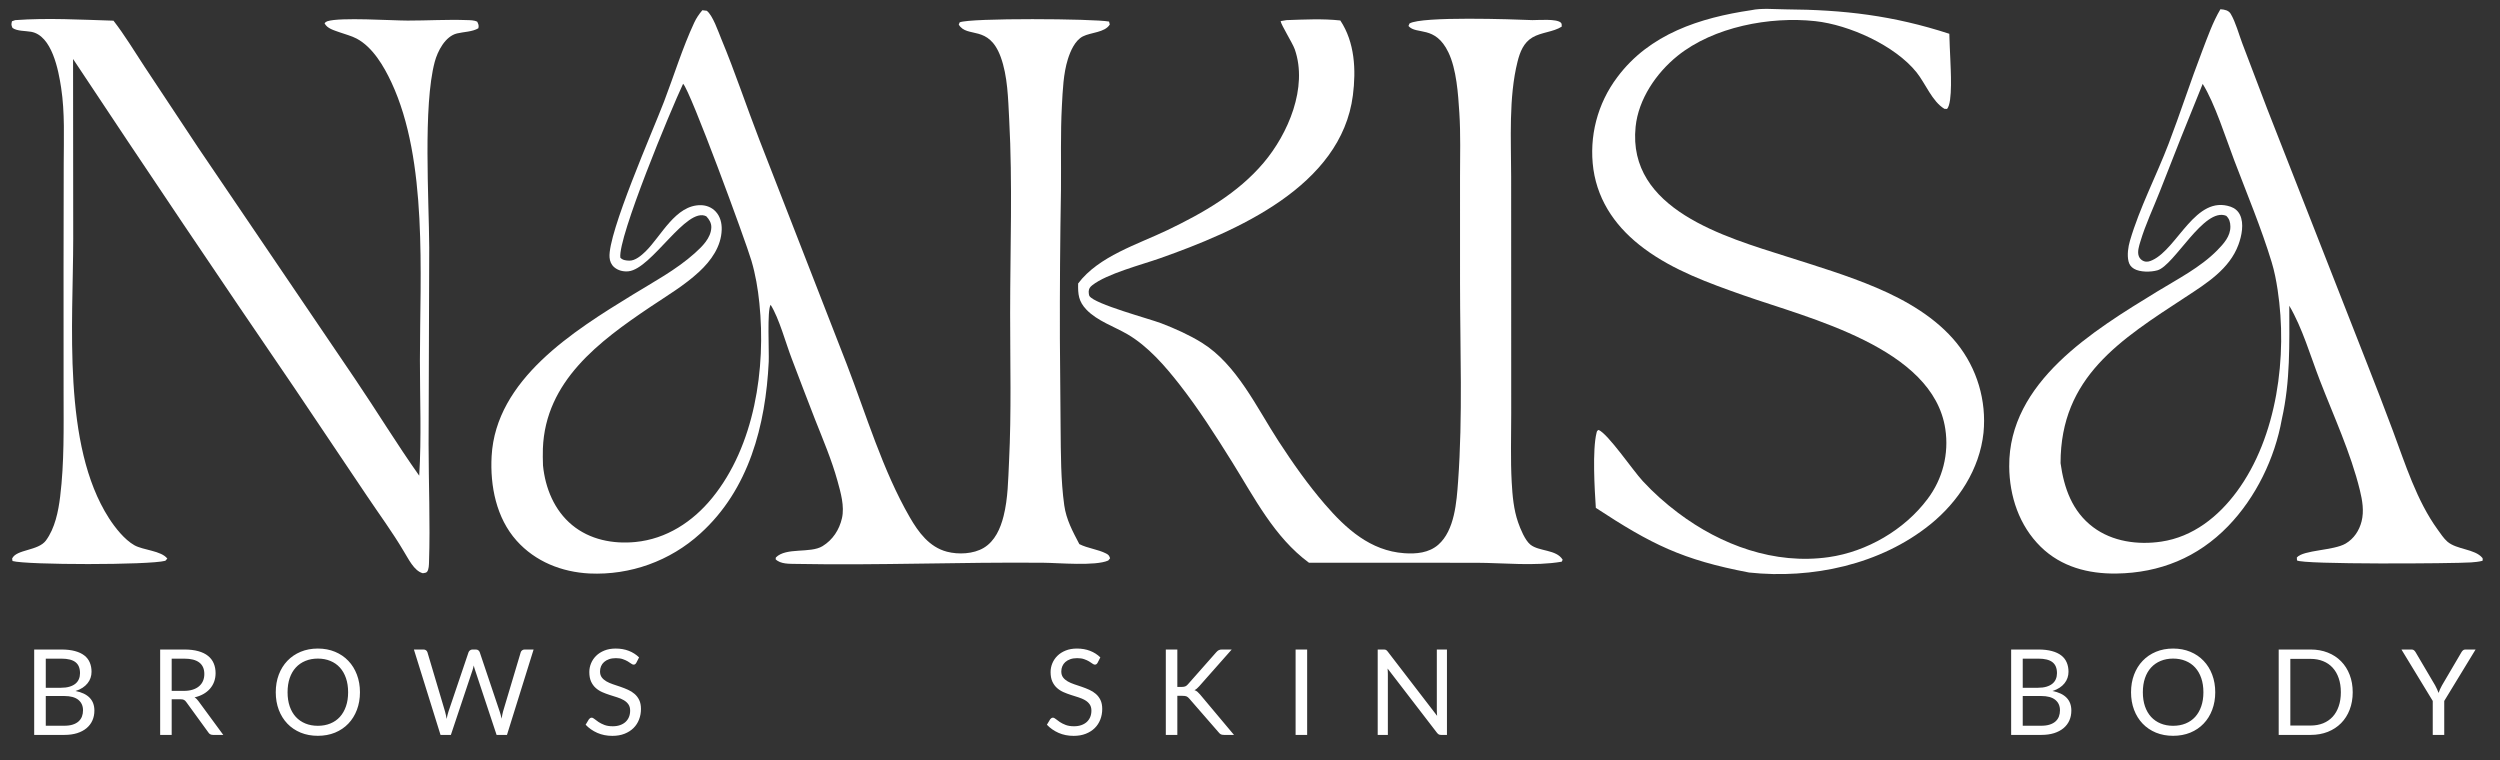 <svg xmlns="http://www.w3.org/2000/svg" xmlns:xlink="http://www.w3.org/1999/xlink" width="1888" height="574" viewBox="0 0 1888 574"><rect x="0" y="0" width="1888" height="574" fill="#333333" stroke="none"/><path fill="white" d="M530.417 7.723L533.731 8.126C538.288 11.524 542.47 23.988 544.67 29.267C555.09 54.268 563.604 80.058 573.38 105.32L639.385 274.844C654.174 313.15 666.487 354.997 687.074 390.643C693.626 401.988 701.791 413.156 715.128 416.649C723.736 418.903 735.103 418.412 742.882 413.761C751.412 408.66 755.56 399.046 757.895 389.784C761.263 376.429 761.355 362.189 762.028 348.491C763.86 311.185 762.849 274.109 762.858 236.788C762.87 188.005 764.746 138.533 762.126 89.869C761.301 74.554 761.043 57.483 755.713 42.976C746.662 18.341 730.36 29.11 724.058 18.591L724.723 16.889C732.474 13.447 825.971 14.085 837.553 16.279L838.105 18.512C834.418 24.636 823.864 24.369 817.751 27.504C811.827 30.542 808.346 38.641 806.473 44.627C803.024 55.643 802.575 68.261 801.949 79.77C800.806 100.82 801.451 122.205 801.248 143.3C800.594 180.894 800.321 218.494 800.426 256.094L800.968 323.374C801.186 342.665 801.055 362.463 803.722 381.592C805.234 392.433 810.101 401.368 815.116 410.915C821.623 414.191 829.068 414.788 835.364 418.015C837.257 418.985 837.698 419.707 838.339 421.621L836.935 423.306C827.186 427.651 799.576 425.078 787.973 424.991C725.75 424.401 663.483 427.044 601.272 425.865C596.247 425.77 589.356 426.087 585.741 422.337L585.935 420.992C593.72 413.141 611.878 418.11 621.152 412.46C628.887 407.749 633.853 400.099 635.852 391.328C637.902 382.333 634.889 371.928 632.477 363.206C628.069 347.269 621.57 332.081 615.507 316.729C609.485 301.484 603.783 286.096 597.898 270.795C593.368 259.019 588.447 240.484 581.987 230.196C579.217 233.931 580.899 266.048 580.542 273.298C578.186 321.209 565.691 369.675 528.847 402.952C506.036 423.69 475.931 434.531 445.138 433.096C424.218 432.022 404.283 424.143 390.132 408.315C374.781 391.145 370.043 366.941 371.269 344.517C374.44 286.529 433.222 249.928 477.527 222.739C493.359 213.024 510.795 203.68 524.662 191.235C530.242 186.227 536.952 179.774 537.192 171.744C537.291 168.453 535.591 165.643 533.382 163.343C518.36 155.752 492.262 202.986 474.674 204.88C470.86 205.291 466.842 204.356 463.881 201.828C461.638 199.914 460.555 197.289 460.329 194.395C458.906 176.176 492.932 99.08 501.467 76.764C508.995 57.078 515.375 36.188 524.266 17.119C525.902 13.61 527.907 10.66 530.417 7.723ZM410.071 351.526C411.759 368.577 418.593 385.378 432.049 396.508C445.429 407.575 462.938 410.979 479.894 409.316C503.316 407.017 523.12 394.065 537.768 376.121C569.964 336.68 578.517 278.207 573.476 228.911C572.358 217.98 570.581 207.401 567.475 196.859C563.04 181.809 521.14 67.867 515.875 63.278C506.665 82.772 466.529 179.356 468.479 194.598C470.241 196.495 472.59 196.741 475.172 196.846C479.666 197.029 484.499 192.835 487.499 189.901C499.416 178.247 510.128 154.683 529.28 154.947C533.476 155.005 537.501 156.612 540.411 159.685C543.96 163.433 545.185 168.478 545.027 173.538C544.63 186.228 537.001 196.876 528.016 205.224C516.979 215.479 503.615 223.389 491.154 231.768C452.379 257.841 411.933 287.894 409.988 338.707C409.824 342.973 409.948 347.259 410.071 351.526Z"></path><path fill="white" d="M1676.85 6.986C1676.93 6.991 1677.01 6.994 1677.09 7C1679.97 7.22 1683.05 7.776 1684.63 10.447C1688.39 16.81 1690.71 25.71 1693.35 32.681L1712.16 82.115L1787.99 275.543C1794.48 292.017 1800.83 308.546 1807.04 325.13C1816.45 350.316 1825.03 378.043 1840.94 399.957C1843.07 402.89 1845.53 406.686 1848.27 409.048C1855.38 415.173 1869 414.461 1874.65 421.281C1875.19 421.931 1874.88 422.707 1874.8 423.521C1871.95 424.247 1869.08 424.524 1866.16 424.728C1853.02 425.644 1738.37 426.407 1734.69 423.21L1734.57 421.001C1739.67 415.217 1762.31 415.892 1771.45 410.489C1777.69 406.799 1781.68 400.73 1783.46 393.752C1785.44 385.95 1784.05 377.892 1782.18 370.215C1775.34 342.148 1762.36 314.178 1751.93 287.18C1744.86 268.871 1738.78 247.722 1728.87 230.889C1728.89 260.063 1729.72 287.685 1723.26 316.452C1717.99 346.093 1703.63 375.695 1682.66 397.356C1659.76 421.013 1631.09 432.679 1598.3 433.136C1577.16 433.43 1556.67 428.153 1541.14 412.91C1524.88 396.952 1517.54 374.758 1517.36 352.319C1516.85 288.438 1581.03 249.599 1629.02 220.22C1644.39 210.814 1661.75 201.963 1674.46 189.027C1679.32 184.079 1684.53 178.373 1684.38 170.985C1684.32 167.807 1683.6 165.217 1681.24 162.978C1664.49 156.123 1642.09 200.518 1629.25 204.152C1624.29 205.556 1616.11 205.649 1611.6 202.973C1609.33 201.625 1608.03 199.827 1607.43 197.268C1606.31 192.502 1607.18 186.453 1608.54 181.818C1615.83 156.9 1628.43 132.894 1637.72 108.606C1646.59 85.424 1654.18 61.753 1663.08 38.58C1667.12 28.063 1671.1 16.66 1676.85 6.986ZM1556.13 349.772C1558.76 368.624 1564.92 386.279 1580.78 398.165C1595.33 409.071 1614.57 411.648 1632.21 409.026C1656.16 405.465 1675.28 390.19 1689.3 371.171C1719.82 329.796 1727.62 268.693 1720.07 218.929C1719 211.852 1717.65 204.832 1715.56 197.978C1707.7 172.131 1696.93 146.453 1687.33 121.173C1680.86 104.154 1672.64 78.021 1663.47 63.352C1652.48 90.237 1641.73 117.218 1631.22 144.292C1626.3 156.885 1620.19 169.644 1616.36 182.589C1615.39 185.841 1613.95 190.19 1615.24 193.522C1615.91 195.251 1617.25 196.548 1618.95 197.201C1621.3 198.109 1623.33 197.458 1625.52 196.441C1644.62 187.56 1658.05 146.944 1684.64 156.131C1687.7 157.189 1690.17 159.274 1691.6 162.198C1694.85 168.87 1692.91 178.166 1690.48 184.777C1683.7 203.219 1666.26 214.064 1650.59 224.326C1601.36 256.579 1556.14 284.654 1556.13 349.772Z"></path><path fill="white" d="M1012.21 15.462C1023.19 32.015 1024.15 52.808 1021.71 71.949C1012.92 140.868 933.326 174.795 876.049 195.035C862.022 199.992 835.867 206.707 824.823 215.46C823.142 216.793 822.276 218.001 822.171 220.262C822.139 220.939 822.369 222.967 822.732 223.539C826.642 229.71 868.017 240.702 876.986 244.147C887.449 248.166 898.008 252.87 907.556 258.781C934.011 275.159 949.036 307.82 965.496 333.098C976.27 349.645 987.62 365.816 1000.53 380.786C1016.5 399.305 1034.87 415.974 1060.53 417.787C1069.56 418.424 1079.11 417.567 1086.19 411.378C1098.55 400.579 1100.03 378.97 1101.15 363.612C1104.73 314.347 1102.62 263.383 1102.62 213.937L1102.61 134.061C1102.6 117.828 1103.14 101.322 1102.09 85.129C1101.18 71.065 1100.01 52.409 1093.82 39.531C1083.86 18.797 1069.69 26.59 1063.68 19.632L1064.46 17.729C1073.94 12.176 1142.45 14.568 1157.31 15.191C1161.98 15.235 1175.31 14.028 1178.71 17.062C1179.63 17.887 1179.37 18.946 1179.41 20.114C1173.01 24.228 1164 24.293 1157.24 28.306C1150.61 32.243 1147.88 39.277 1146.08 46.431C1139.23 73.612 1141.22 105.569 1141.22 133.494L1141.25 221.118L1141.27 312.19C1141.28 329.466 1140.69 346.916 1141.64 364.162C1142.2 374.324 1143.11 384.834 1146.48 394.5C1148.18 399.375 1151.66 408.001 1155.74 411.296C1162.29 416.583 1175.42 414.823 1180.14 422.736L1179.39 424.2C1158.84 427.697 1135.77 425.075 1114.9 425.006L988.527 424.974C962.346 405.671 947.412 376 930.54 348.978C918.096 329.046 905.315 308.977 890.832 290.445C879.916 276.476 866.984 261.497 851.493 252.452C841.494 246.613 828.588 242.354 820.485 233.861C814.507 227.595 814.034 222.303 814.21 214.073C829.707 193.44 859.205 184.577 881.808 173.71C908.621 160.819 934.782 145.955 954.258 122.955C972.807 101.052 987.778 66.074 977.855 37.365C976.191 32.55 967.361 18.615 967.139 15.943L971.577 15.193C984.906 14.745 998.938 14.003 1012.21 15.462Z"></path><path fill="white" d="M316.601 359.239C318.344 330.367 317.11 300.929 317.116 271.998C317.132 207.229 323.211 121.35 295.61 62.242C289.933 50.084 281.514 35.611 269.336 29.146C265.352 27.032 260.694 25.933 256.459 24.386C252.493 22.936 246.966 21.564 245.098 17.551C245.7 16.822 246.318 16.332 247.225 16.035C256.792 12.901 295.884 15.543 307.869 15.55C322.651 15.559 337.641 14.637 352.393 15.168C355.017 15.263 358.069 15.152 360.431 16.413C361.367 18.544 361.739 19.059 361.269 21.333C356.871 24.033 350.139 24.043 345.122 25.253C336.222 27.4 330.455 38.657 328.299 46.745C319.45 79.935 323.974 150.593 324.151 187.036L323.671 335.424C323.677 365.036 324.972 394.894 323.997 424.469C323.926 426.629 323.89 429.727 322.694 431.585C321.954 432.735 320.595 432.652 319.316 432.91C312.618 431.177 308.365 421.798 304.915 416.321C296.491 402.022 286.36 388.31 277.113 374.5L222.278 292.884C165.994 210.497 110.292 127.713 55.176 44.539L55.294 180.237C55.292 243.969 46.758 335.983 82.259 391.285C86.894 398.504 93.967 407.488 101.48 411.761C108.093 415.521 121.867 415.852 126.37 421.866L124.843 423.511C112.631 426.835 20.231 426.711 9.445 423.684L9.156 421.803C12.431 414.722 28.839 416.135 34.711 408.156C41.503 398.926 44.06 386.239 45.43 375.039C48.588 349.223 48.029 323.14 48.024 297.188L47.994 202.222L48.117 123.803C48.139 104.728 49.06 85.146 46.167 66.243C44.149 53.054 39.304 26.845 23.515 24.008C19.329 23.255 12.863 23.612 9.437 21.09C8.425 18.782 8.484 18.526 9.037 16.05L11.48 15.202C35.907 13.398 61.239 14.888 85.701 15.619C94.156 26.484 101.408 38.621 108.998 50.127L149.745 111.623L267.914 285.876C284.37 310.162 299.652 335.306 316.601 359.239Z"></path><path fill="white" d="M1322.51 7.69C1330.23 5.988 1340.37 7.005 1348.34 7.059C1392.66 7.356 1429.58 11.698 1472.13 25.508C1472.19 31.721 1472.66 37.968 1472.86 44.184C1473.11 51.801 1474.83 77.539 1470.4 82.266L1468.42 82.182C1459.19 76.679 1454.07 62.96 1447.38 54.631C1431.01 34.272 1396.49 18.751 1370.87 15.964C1336.72 12.251 1294.12 20.229 1266.86 42.202C1250.8 55.156 1237.34 74.873 1235.21 95.725C1228.82 158.266 1303.01 179.006 1349.3 193.753C1372.05 201.002 1395.16 207.951 1417.16 217.31C1439.55 226.837 1462.27 240.001 1477.77 259.194C1493.08 278.246 1500.32 302.54 1497.94 326.869C1495 354.404 1478.95 378.92 1457.71 396.063C1420.07 426.451 1368.37 437.461 1320.87 432.364C1270.4 422.765 1247.12 411.05 1205.17 383.538C1204.24 369.508 1202.49 339.858 1205.71 326.864C1206.06 325.437 1206.05 325.411 1207.28 324.675C1214.6 327.871 1233.02 355.121 1240.62 363.321C1248.88 372.236 1257.59 379.998 1267.31 387.316C1299.74 411.745 1340.15 426.583 1381.07 420.752C1409.79 416.659 1438.25 400.149 1455.66 376.86C1467.09 361.77 1471.94 342.695 1469.1 323.975C1459.9 262.452 1366.02 240.43 1316.31 222.884C1290.44 213.751 1264.02 204.29 1241.79 187.819C1221.54 172.827 1207.06 153.227 1203.33 127.857C1199.89 103.188 1206.38 78.161 1221.39 58.28C1245.68 25.643 1283.85 13.39 1322.51 7.69Z"></path><path fill="white" d="M25.822 555L25.822 490.51L46.389 490.51Q52.343 490.51 56.628 491.697Q60.935 492.861 63.703 495.015Q66.472 497.168 67.79 500.31Q69.13 503.43 69.13 507.341Q69.13 509.736 68.383 511.934Q67.636 514.131 66.12 516.021Q64.626 517.91 62.341 519.404Q60.078 520.898 57.023 521.843Q64.077 523.227 67.68 526.919Q71.284 530.61 71.284 536.631Q71.284 540.74 69.768 544.123Q68.273 547.485 65.351 549.924Q62.451 552.341 58.232 553.682Q54.035 555 48.652 555L25.822 555ZM34.567 525.623L34.567 548.079L48.52 548.079Q52.255 548.079 54.914 547.222Q57.595 546.365 59.331 544.805Q61.066 543.245 61.879 541.113Q62.692 538.982 62.692 536.411Q62.692 531.423 59.155 528.523Q55.617 525.623 48.454 525.623L34.567 525.623ZM34.567 519.404L46.081 519.404Q49.773 519.404 52.475 518.591Q55.178 517.778 56.935 516.35Q58.715 514.9 59.572 512.856Q60.429 510.813 60.429 508.374Q60.429 502.705 57.002 500.068Q53.596 497.41 46.389 497.41L34.567 497.41L34.567 519.404ZM129.654 528.083L129.654 555L120.953 555L120.953 490.51L139.191 490.51Q145.299 490.51 149.759 491.763Q154.22 492.993 157.12 495.344Q160.021 497.673 161.405 500.991Q162.811 504.287 162.811 508.374Q162.811 511.802 161.734 514.768Q160.658 517.734 158.592 520.107Q156.549 522.458 153.605 524.128Q150.66 525.798 146.925 526.655Q148.551 527.6 149.803 529.402L168.612 555L160.878 555Q158.483 555 157.362 553.154L140.619 530.105Q139.85 529.028 138.949 528.567Q138.07 528.083 136.268 528.083L129.654 528.083ZM129.654 521.755L138.773 521.755Q142.596 521.755 145.497 520.833Q148.419 519.91 150.375 518.218Q152.33 516.526 153.319 514.197Q154.308 511.846 154.308 509.011Q154.308 503.254 150.506 500.332Q146.705 497.41 139.191 497.41L129.654 497.41L129.654 521.755ZM271.84 522.788Q271.84 530.017 269.533 536.081Q267.248 542.124 263.051 546.497Q258.876 550.869 253.009 553.286Q247.143 555.681 240.024 555.681Q232.926 555.681 227.06 553.286Q221.215 550.869 217.018 546.497Q212.843 542.124 210.536 536.081Q208.251 530.017 208.251 522.788Q208.251 515.537 210.536 509.495Q212.843 503.43 217.018 499.058Q221.215 494.663 227.06 492.224Q232.926 489.785 240.024 489.785Q247.143 489.785 253.009 492.224Q258.876 494.663 263.051 499.058Q267.248 503.43 269.533 509.495Q271.84 515.537 271.84 522.788ZM262.897 522.788Q262.897 516.833 261.271 512.109Q259.645 507.385 256.679 504.133Q253.712 500.859 249.472 499.124Q245.253 497.366 240.024 497.366Q234.86 497.366 230.619 499.124Q226.4 500.859 223.39 504.133Q220.402 507.385 218.776 512.109Q217.172 516.833 217.172 522.788Q217.172 528.721 218.776 533.423Q220.402 538.125 223.39 541.399Q226.4 544.651 230.619 546.387Q234.86 548.123 240.024 548.123Q245.253 548.123 249.472 546.387Q253.712 544.651 256.679 541.399Q259.645 538.125 261.271 533.423Q262.897 528.721 262.897 522.788ZM312.578 490.51L319.807 490.51Q320.993 490.51 321.74 491.104Q322.509 491.675 322.795 492.576L336.11 537.4Q336.462 538.63 336.747 540.037Q337.055 541.421 337.319 542.937Q337.626 541.421 337.934 539.993Q338.264 538.565 338.681 537.4L353.842 492.576Q354.106 491.829 354.897 491.169Q355.688 490.51 356.808 490.51L359.335 490.51Q360.5 490.51 361.225 491.104Q361.972 491.675 362.302 492.576L377.375 537.4Q378.188 539.751 378.803 542.761Q379.089 541.267 379.308 539.927Q379.528 538.565 379.88 537.4L393.261 492.576Q393.481 491.785 394.272 491.147Q395.063 490.51 396.183 490.51L402.973 490.51L382.868 555L375.024 555L358.698 505.825Q358.193 504.419 357.797 502.573Q357.578 503.474 357.358 504.309Q357.16 505.144 356.94 505.825L340.505 555L332.682 555L312.578 490.51ZM480.52 500.596Q480.102 501.277 479.641 501.606Q479.201 501.936 478.476 501.936Q477.729 501.936 476.696 501.189Q475.686 500.42 474.126 499.497Q472.587 498.574 470.39 497.805Q468.215 497.036 465.117 497.036Q462.194 497.036 459.931 497.827Q457.69 498.618 456.174 499.98Q454.68 501.321 453.911 503.145Q453.142 504.968 453.142 507.078Q453.142 509.78 454.46 511.56Q455.8 513.34 457.976 514.592Q460.173 515.845 462.941 516.768Q465.71 517.69 468.61 518.679Q471.511 519.668 474.279 520.92Q477.048 522.151 479.223 524.041Q481.421 525.93 482.739 528.677Q484.057 531.423 484.057 535.422Q484.057 539.663 482.607 543.377Q481.179 547.09 478.41 549.836Q475.642 552.561 471.621 554.143Q467.6 555.725 462.458 555.725Q456.218 555.725 451.054 553.462Q445.913 551.177 442.265 547.31L444.77 543.157Q445.144 542.673 445.649 542.344Q446.176 541.992 446.814 541.992Q447.758 541.992 448.967 543.003Q450.175 544.014 451.999 545.244Q453.823 546.453 456.416 547.463Q459.008 548.474 462.744 548.474Q465.842 548.474 468.259 547.617Q470.698 546.76 472.39 545.222Q474.082 543.662 474.983 541.509Q475.883 539.333 475.883 536.675Q475.883 533.752 474.543 531.885Q473.225 530.017 471.049 528.765Q468.896 527.512 466.128 526.633Q463.359 525.754 460.459 524.831Q457.558 523.909 454.79 522.7Q452.021 521.47 449.868 519.536Q447.714 517.602 446.374 514.702Q445.056 511.802 445.056 507.517Q445.056 504.111 446.374 500.925Q447.714 497.717 450.219 495.256Q452.746 492.773 456.46 491.279Q460.173 489.785 464.985 489.785Q470.39 489.785 474.829 491.499Q479.289 493.213 482.629 496.465L480.52 500.596Z"></path><path fill="white" d="M828.869 500.596Q828.452 501.277 827.99 501.606Q827.551 501.936 826.826 501.936Q826.079 501.936 825.046 501.189Q824.035 500.42 822.475 499.497Q820.937 498.574 818.74 497.805Q816.565 497.036 813.466 497.036Q810.544 497.036 808.281 497.827Q806.04 498.618 804.523 499.98Q803.029 501.321 802.26 503.145Q801.491 504.968 801.491 507.078Q801.491 509.78 802.81 511.56Q804.15 513.34 806.325 514.592Q808.523 515.845 811.291 516.768Q814.06 517.69 816.96 518.679Q819.86 519.668 822.629 520.92Q825.398 522.151 827.573 524.041Q829.77 525.93 831.088 528.677Q832.407 531.423 832.407 535.422Q832.407 539.663 830.956 543.377Q829.528 547.09 826.76 549.836Q823.991 552.561 819.97 554.143Q815.949 555.725 810.808 555.725Q804.567 555.725 799.404 553.462Q794.262 551.177 790.615 547.31L793.12 543.157Q793.493 542.673 793.998 542.344Q794.526 541.992 795.163 541.992Q796.108 541.992 797.316 543.003Q798.525 544.014 800.349 545.244Q802.172 546.453 804.765 547.463Q807.358 548.474 811.093 548.474Q814.191 548.474 816.608 547.617Q819.047 546.76 820.739 545.222Q822.431 543.662 823.332 541.509Q824.233 539.333 824.233 536.675Q824.233 533.752 822.893 531.885Q821.574 530.017 819.399 528.765Q817.246 527.512 814.477 526.633Q811.708 525.754 808.808 524.831Q805.908 523.909 803.139 522.7Q800.371 521.47 798.217 519.536Q796.064 517.602 794.724 514.702Q793.405 511.802 793.405 507.517Q793.405 504.111 794.724 500.925Q796.064 497.717 798.569 495.256Q801.096 492.773 804.809 491.279Q808.523 489.785 813.334 489.785Q818.74 489.785 823.178 491.499Q827.639 493.213 830.979 496.465L828.869 500.596ZM889.124 518.767L892.398 518.767Q894.112 518.767 895.123 518.35Q896.134 517.91 897.035 516.877L918.502 492.576Q919.491 491.455 920.413 490.994Q921.336 490.51 922.765 490.51L930.191 490.51L905.626 518.284Q904.681 519.316 903.846 520.042Q903.011 520.745 902.066 521.206Q903.341 521.602 904.286 522.415Q905.23 523.227 906.263 524.436L931.905 555L924.347 555Q923.49 555 922.896 554.868Q922.325 554.736 921.886 554.517Q921.468 554.275 921.095 553.923Q920.743 553.55 920.391 553.154L898.111 527.556Q897.628 527.007 897.188 526.633Q896.771 526.238 896.2 525.974Q895.65 525.71 894.903 525.601Q894.156 525.491 893.079 525.491L889.124 525.491L889.124 555L880.423 555L880.423 490.51L889.124 490.51L889.124 518.767ZM987.162 555L978.438 555L978.438 490.51L987.162 490.51L987.162 555ZM1044.95 490.51Q1046.11 490.51 1046.68 490.818Q1047.25 491.104 1047.96 492.004L1085.31 540.608Q1085.18 539.421 1085.14 538.323Q1085.09 537.224 1085.09 536.191L1085.09 490.51L1092.74 490.51L1092.74 555L1088.32 555Q1087.29 555 1086.58 554.648Q1085.9 554.275 1085.22 553.418L1047.91 504.88Q1048 506.001 1048.05 507.078Q1048.11 508.154 1048.11 509.055L1048.11 555L1040.44 555L1040.44 490.51L1044.95 490.51Z"></path><path fill="white" d="M1518.82 555L1518.82 490.51L1539.39 490.51Q1545.34 490.51 1549.63 491.697Q1553.93 492.861 1556.7 495.015Q1559.47 497.168 1560.79 500.31Q1562.13 503.43 1562.13 507.341Q1562.13 509.736 1561.38 511.934Q1560.64 514.131 1559.12 516.021Q1557.63 517.91 1555.34 519.404Q1553.08 520.898 1550.02 521.843Q1557.08 523.227 1560.68 526.919Q1564.28 530.61 1564.28 536.631Q1564.28 540.74 1562.77 544.123Q1561.27 547.485 1558.35 549.924Q1555.45 552.341 1551.23 553.682Q1547.04 555 1541.65 555L1518.82 555ZM1527.57 525.623L1527.57 548.079L1541.52 548.079Q1545.26 548.079 1547.91 547.222Q1550.59 546.365 1552.33 544.805Q1554.07 543.245 1554.88 541.113Q1555.69 538.982 1555.69 536.411Q1555.69 531.423 1552.15 528.523Q1548.62 525.623 1541.45 525.623L1527.57 525.623ZM1527.57 519.404L1539.08 519.404Q1542.77 519.404 1545.48 518.591Q1548.18 517.778 1549.94 516.35Q1551.72 514.9 1552.57 512.856Q1553.43 510.813 1553.43 508.374Q1553.43 502.705 1550 500.068Q1546.6 497.41 1539.39 497.41L1527.57 497.41L1527.57 519.404ZM1672.95 522.788Q1672.95 530.017 1670.64 536.081Q1668.36 542.124 1664.16 546.497Q1659.99 550.869 1654.12 553.286Q1648.25 555.681 1641.13 555.681Q1634.04 555.681 1628.17 553.286Q1622.32 550.869 1618.13 546.497Q1613.95 542.124 1611.65 536.081Q1609.36 530.017 1609.36 522.788Q1609.36 515.537 1611.65 509.495Q1613.95 503.43 1618.13 499.058Q1622.32 494.663 1628.17 492.224Q1634.04 489.785 1641.13 489.785Q1648.25 489.785 1654.12 492.224Q1659.99 494.663 1664.16 499.058Q1668.36 503.43 1670.64 509.495Q1672.95 515.537 1672.95 522.788ZM1664.01 522.788Q1664.01 516.833 1662.38 512.109Q1660.76 507.385 1657.79 504.133Q1654.82 500.859 1650.58 499.124Q1646.36 497.366 1641.13 497.366Q1635.97 497.366 1631.73 499.124Q1627.51 500.859 1624.5 504.133Q1621.51 507.385 1619.89 512.109Q1618.28 516.833 1618.28 522.788Q1618.28 528.721 1619.89 533.423Q1621.51 538.125 1624.5 541.399Q1627.51 544.651 1631.73 546.387Q1635.97 548.123 1641.13 548.123Q1646.36 548.123 1650.58 546.387Q1654.82 544.651 1657.79 541.399Q1660.76 538.125 1662.38 533.423Q1664.01 528.721 1664.01 522.788ZM1776.77 522.788Q1776.77 530.017 1774.46 535.972Q1772.18 541.904 1767.98 546.145Q1763.81 550.364 1757.96 552.693Q1752.12 555 1745 555L1720.87 555L1720.87 490.51L1745 490.51Q1752.12 490.51 1757.96 492.839Q1763.81 495.146 1767.98 499.409Q1772.18 503.65 1774.46 509.604Q1776.77 515.537 1776.77 522.788ZM1767.81 522.788Q1767.81 516.833 1766.18 512.153Q1764.58 507.473 1761.61 504.243Q1758.64 500.991 1754.4 499.299Q1750.18 497.585 1745 497.585L1729.66 497.585L1729.66 547.925L1745 547.925Q1750.18 547.925 1754.4 546.233Q1758.64 544.519 1761.61 541.311Q1764.58 538.081 1766.18 533.401Q1767.81 528.721 1767.81 522.788ZM1845.89 529.358L1845.89 555L1837.21 555L1837.21 529.358L1813.57 490.51L1821.24 490.51Q1822.41 490.51 1823.06 491.104Q1823.74 491.675 1824.25 492.532L1839.02 517.602Q1839.9 519.185 1840.51 520.591Q1841.13 521.975 1841.61 523.315Q1842.11 521.931 1842.69 520.547Q1843.28 519.141 1844.18 517.602L1858.9 492.532Q1859.3 491.829 1860 491.169Q1860.7 490.51 1861.82 490.51L1869.56 490.51L1845.89 529.358Z"></path></svg>